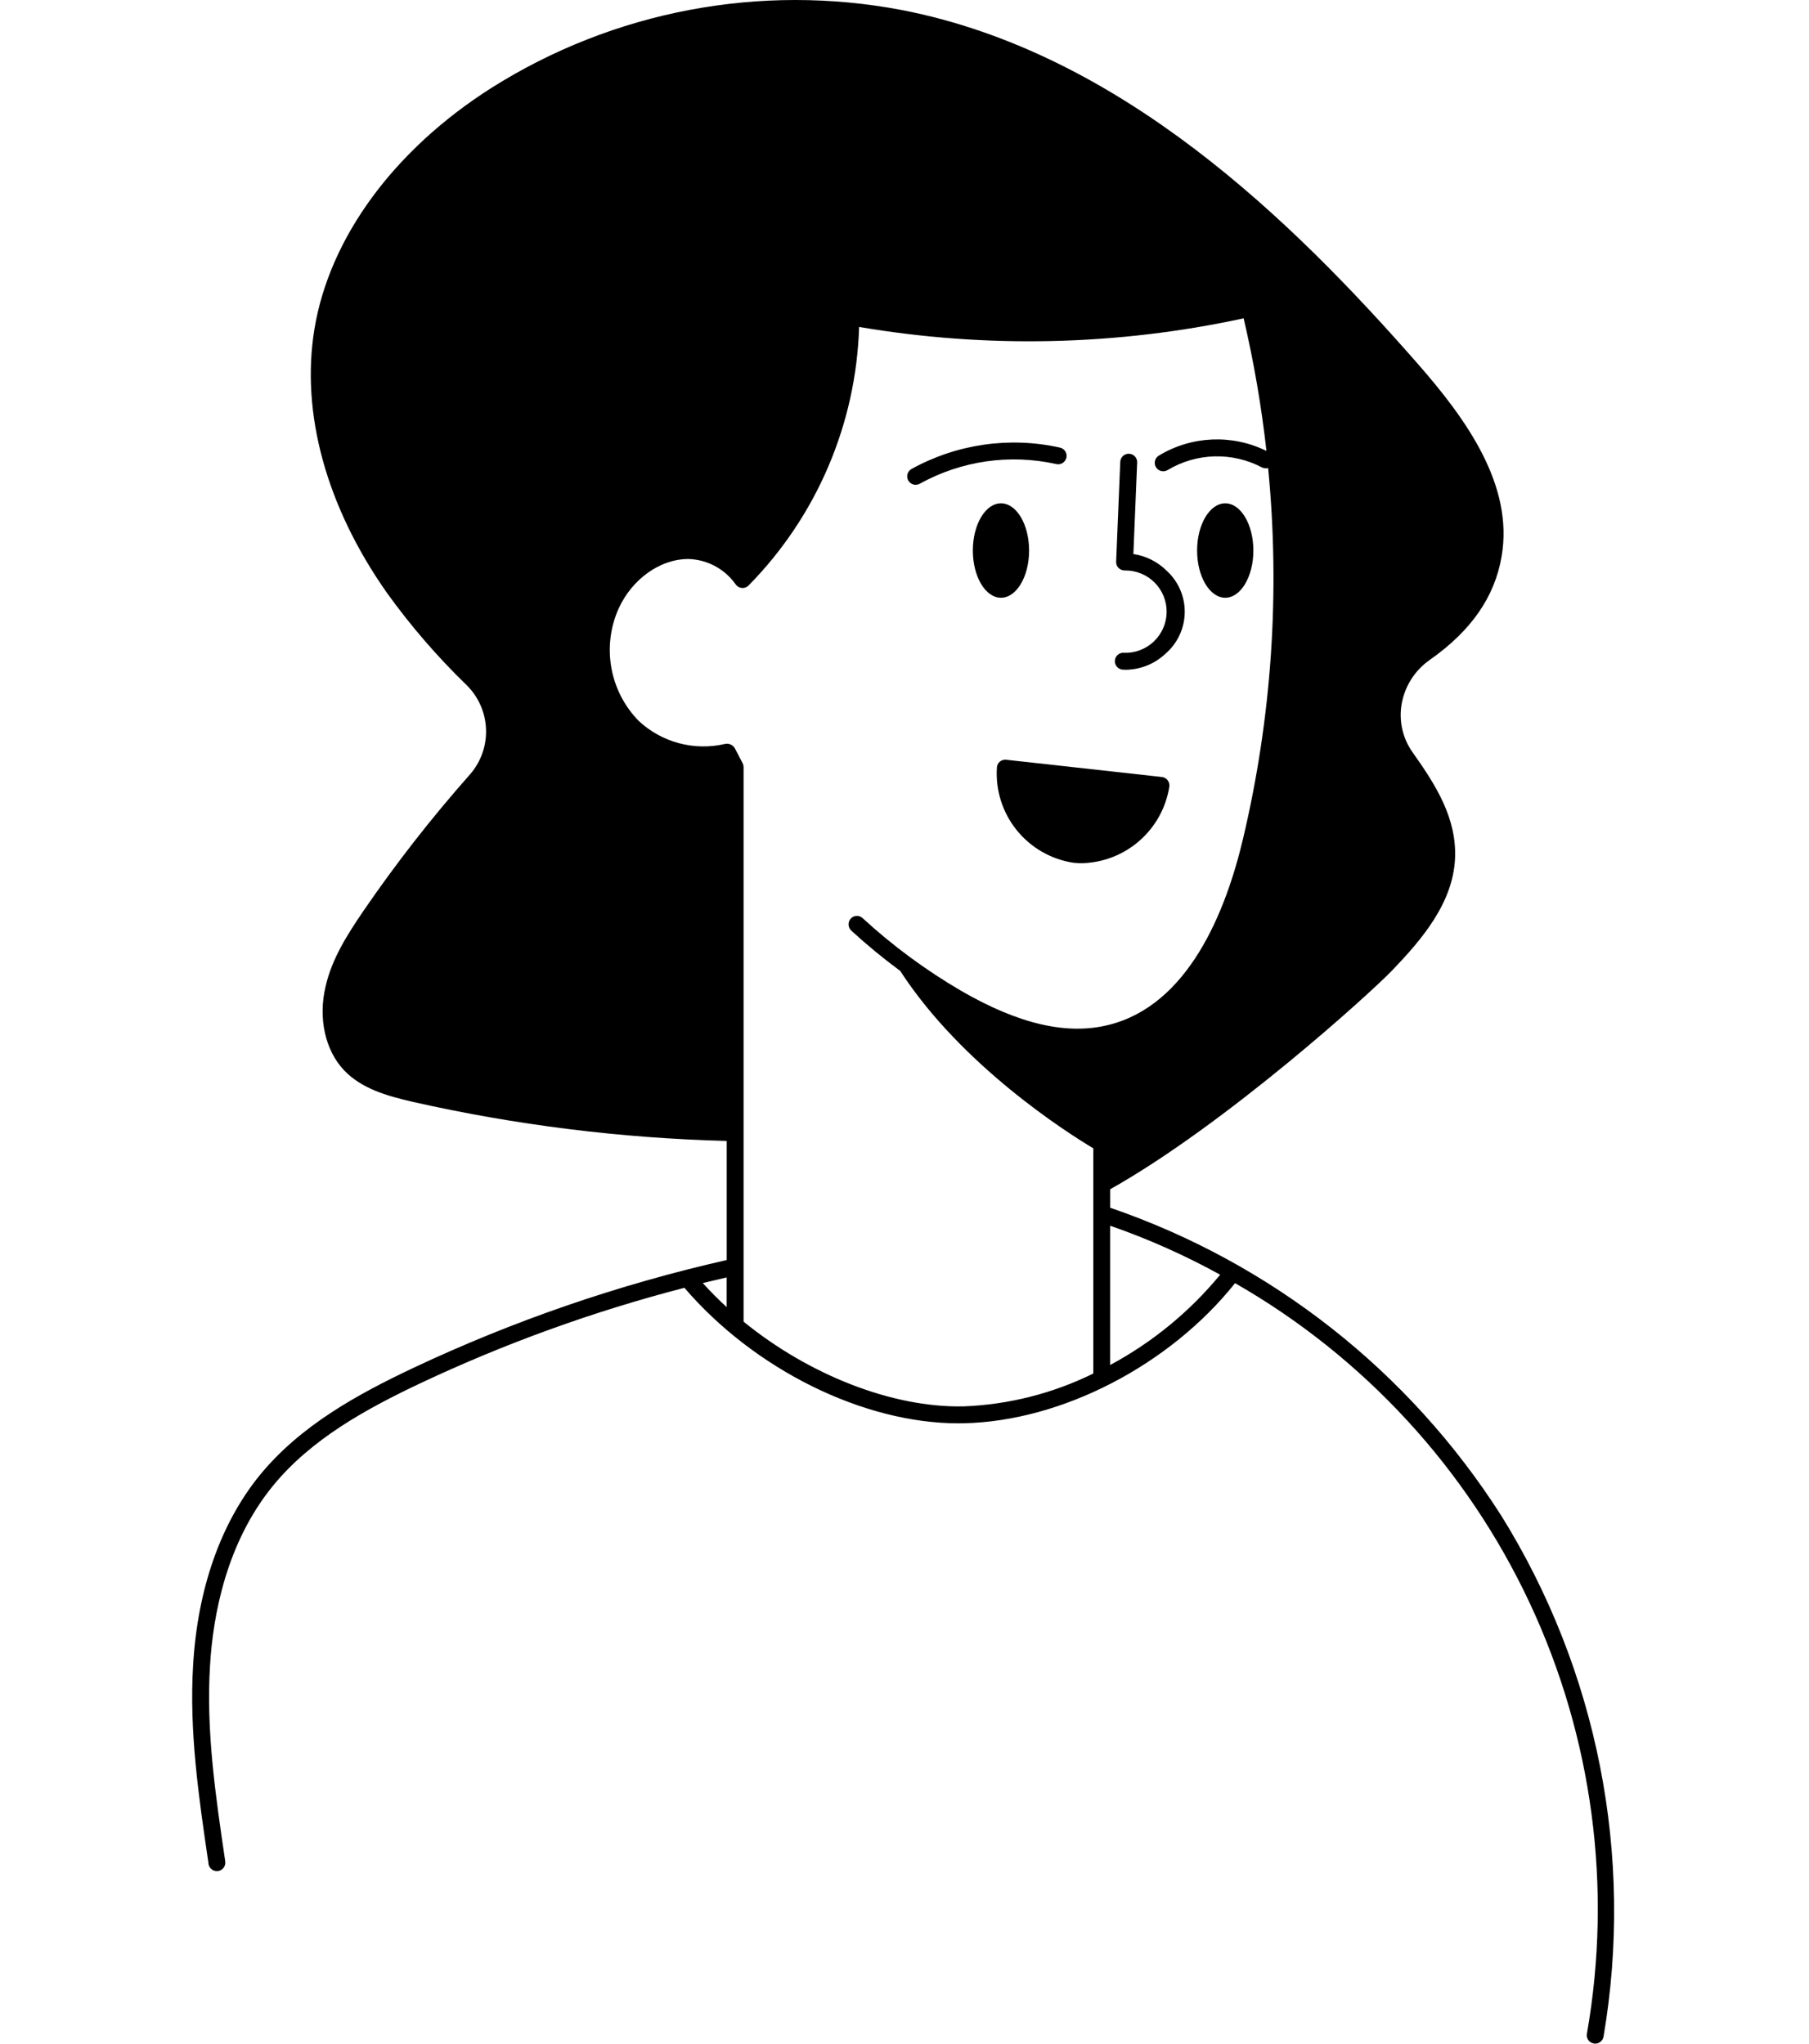 <svg width="492" height="556" viewBox="0 0 492 706" fill="none" xmlns="http://www.w3.org/2000/svg">
<path d="M451.935 523.235C420.269 473.62 372.711 436.214 317.042 417.126V410.74C356.823 388.371 406.761 343.162 414.573 334.995C424.604 324.495 435.37 312.011 436.125 296.552C436.765 282.667 429.593 271.292 421.51 259.891H421.515C418.036 255.042 416.656 248.995 417.692 243.12C418.796 236.902 422.349 231.386 427.552 227.808C441.729 217.803 449.806 206.168 452.197 192.256C456.483 167.522 439.916 144.658 423.176 125.554C380.124 76.46 320.978 18.247 245.176 3.486C196.154 -5.868 145.405 3.767 103.229 30.434C69.63 51.814 47.374 82.179 42.213 113.704C37.458 142.694 46.353 175.043 67.24 204.735C75.432 216.136 84.63 226.787 94.713 236.558C98.827 240.573 101.249 246.021 101.478 251.771C101.708 257.521 99.723 263.141 95.937 267.474C82.656 282.468 70.322 298.276 59.01 314.807C53.437 323.005 48.276 331.14 46.088 340.619C43.463 351.614 45.911 362.728 52.416 369.608C58.484 376.025 67.349 378.504 75.895 380.489L75.9 380.494C111.603 388.567 148.01 393.108 184.603 394.056V435.182C147.248 443.651 110.926 456.155 76.28 472.485C56.999 481.615 37.228 492.432 23.198 509.673C9.812 526.209 1.875 548.787 0.334 574.949C-1.093 597.933 2.318 621.063 5.615 643.433L5.646 643.755L5.636 643.75C5.854 645.177 7.084 646.235 8.526 646.229C8.672 646.235 8.818 646.224 8.964 646.203C9.73 646.089 10.417 645.672 10.875 645.047C11.339 644.422 11.532 643.641 11.412 642.875L11.381 642.584C8.115 620.505 4.761 597.698 6.162 575.297C7.183 557.912 11.761 533.062 27.746 513.349C41.017 497.016 60.12 486.604 78.756 477.765H78.762C108.074 463.948 138.622 452.905 169.991 444.776C194.199 473.01 231.767 491.588 264.668 491.588C265.309 491.588 265.981 491.588 266.621 491.556C300.424 490.796 337.643 471.431 360.157 443.171C404.621 468.635 440.141 507.192 461.887 553.583C483.632 599.974 490.537 651.943 481.668 702.41C481.527 703.17 481.699 703.951 482.142 704.581C482.585 705.217 483.267 705.639 484.033 705.764C484.194 705.811 484.361 705.831 484.527 705.821C485.949 705.821 487.163 704.8 487.413 703.399C498.017 641.03 485.403 576.935 451.949 523.239L451.935 523.235ZM184.589 451.454C181.703 448.798 178.932 446.027 176.333 443.141C179.073 442.469 181.818 441.829 184.589 441.188V451.454ZM265.641 342.256C253.411 335.121 241.979 326.694 231.547 317.116C230.386 316.023 228.563 316.075 227.464 317.231C226.36 318.429 226.422 320.288 227.61 321.403C233 326.346 238.646 330.997 244.527 335.34C265.751 368.07 302.054 391.132 311.204 396.611V474.382C297.251 481.257 282.007 485.121 266.464 485.725C241.762 486.277 212.912 474.788 190.428 456.471V264.964C190.423 264.5 190.314 264.037 190.106 263.62L187.392 258.401C186.694 257.24 185.335 256.651 184.012 256.943C173.355 259.422 162.162 256.427 154.173 248.953C149.277 243.927 145.996 237.552 144.767 230.647C143.532 223.741 144.402 216.625 147.256 210.22C151.923 199.981 161.579 193.069 171.35 193.069C177.881 193.241 183.949 196.502 187.71 201.851C188.204 202.554 188.986 203.002 189.84 203.075C190.694 203.148 191.538 202.835 192.142 202.226C215.669 178.33 229.298 146.434 230.325 112.919C274.371 120.409 319.45 119.398 363.122 109.945C366.648 125.038 369.278 140.33 370.997 155.737C359.133 149.904 345.112 150.518 333.809 157.372C332.7 158.06 332.179 159.398 332.538 160.654C332.898 161.909 334.049 162.768 335.351 162.768C335.898 162.763 336.434 162.612 336.898 162.331C346.84 156.378 359.163 156.034 369.419 161.424C370.086 161.758 370.856 161.841 371.58 161.659C375.758 204.513 372.83 247.768 362.914 289.669C356.877 315.221 343.924 347.159 316.507 353.981C302.163 357.57 285.538 353.747 265.643 342.257L265.641 342.256ZM317.031 471.434L317.036 423.341C330.151 427.893 342.854 433.554 355.01 440.258C344.499 453.023 331.598 463.612 317.036 471.435L317.031 471.434Z" fill="black"/>
<path d="M321.762 225.448C320.148 225.339 318.757 226.558 318.648 228.172C318.544 229.782 319.762 231.172 321.372 231.282C321.757 231.303 322.143 231.318 322.538 231.318C327.601 231.235 332.45 229.261 336.126 225.777C340.288 222.193 342.71 217.001 342.778 211.511C342.85 206.022 340.559 200.761 336.491 197.074C333.382 194.001 329.371 191.996 325.043 191.35L326.345 159.741H326.351C326.413 158.131 325.163 156.777 323.554 156.709H323.429C321.866 156.709 320.58 157.939 320.512 159.501L319.09 193.991C319.054 194.808 319.361 195.6 319.939 196.173C320.517 196.746 321.309 197.053 322.121 197.027C325.955 196.975 329.647 198.48 332.361 201.188C335.075 203.902 336.575 207.595 336.528 211.428C336.476 215.267 334.882 218.918 332.101 221.563C329.319 224.204 325.59 225.61 321.757 225.465L321.762 225.448Z" fill="black"/>
<path d="M334.882 268.355L281.127 262.402C280.361 262.303 279.585 262.522 278.981 263.006C278.377 263.491 277.992 264.199 277.919 264.97C277.372 272.793 279.794 280.538 284.7 286.658C289.611 292.777 296.643 296.824 304.403 297.986C305.366 298.074 306.298 298.132 307.262 298.132C314.611 297.955 321.663 295.199 327.183 290.345C332.709 285.496 336.35 278.856 337.475 271.591C337.642 269.987 336.486 268.543 334.882 268.355Z" fill="black"/>
<path d="M298.335 160.262C299.101 160.46 299.913 160.34 300.585 159.929C301.257 159.517 301.736 158.85 301.913 158.08C302.085 157.309 301.939 156.502 301.507 155.84C301.075 155.184 300.392 154.725 299.616 154.574C282.236 150.725 264.048 153.35 248.46 161.955C247.773 162.324 247.262 162.955 247.044 163.705C246.825 164.455 246.919 165.262 247.299 165.944C247.679 166.627 248.32 167.127 249.07 167.335C249.825 167.538 250.627 167.439 251.304 167.049C265.632 159.132 282.357 156.72 298.335 160.262Z" fill="black"/>
<path d="M289.029 190.142C289.029 199.147 284.68 206.449 279.315 206.449C273.951 206.449 269.602 199.146 269.602 190.142C269.602 181.137 273.95 173.835 279.315 173.835C284.68 173.835 289.029 181.137 289.029 190.142Z" fill="black"/>
<path d="M366.482 190.142C366.482 199.147 362.133 206.449 356.769 206.449C351.404 206.449 347.05 199.146 347.05 190.142C347.05 181.137 351.404 173.835 356.769 173.835C362.133 173.835 366.482 181.137 366.482 190.142Z" fill="black"/>
</svg>
